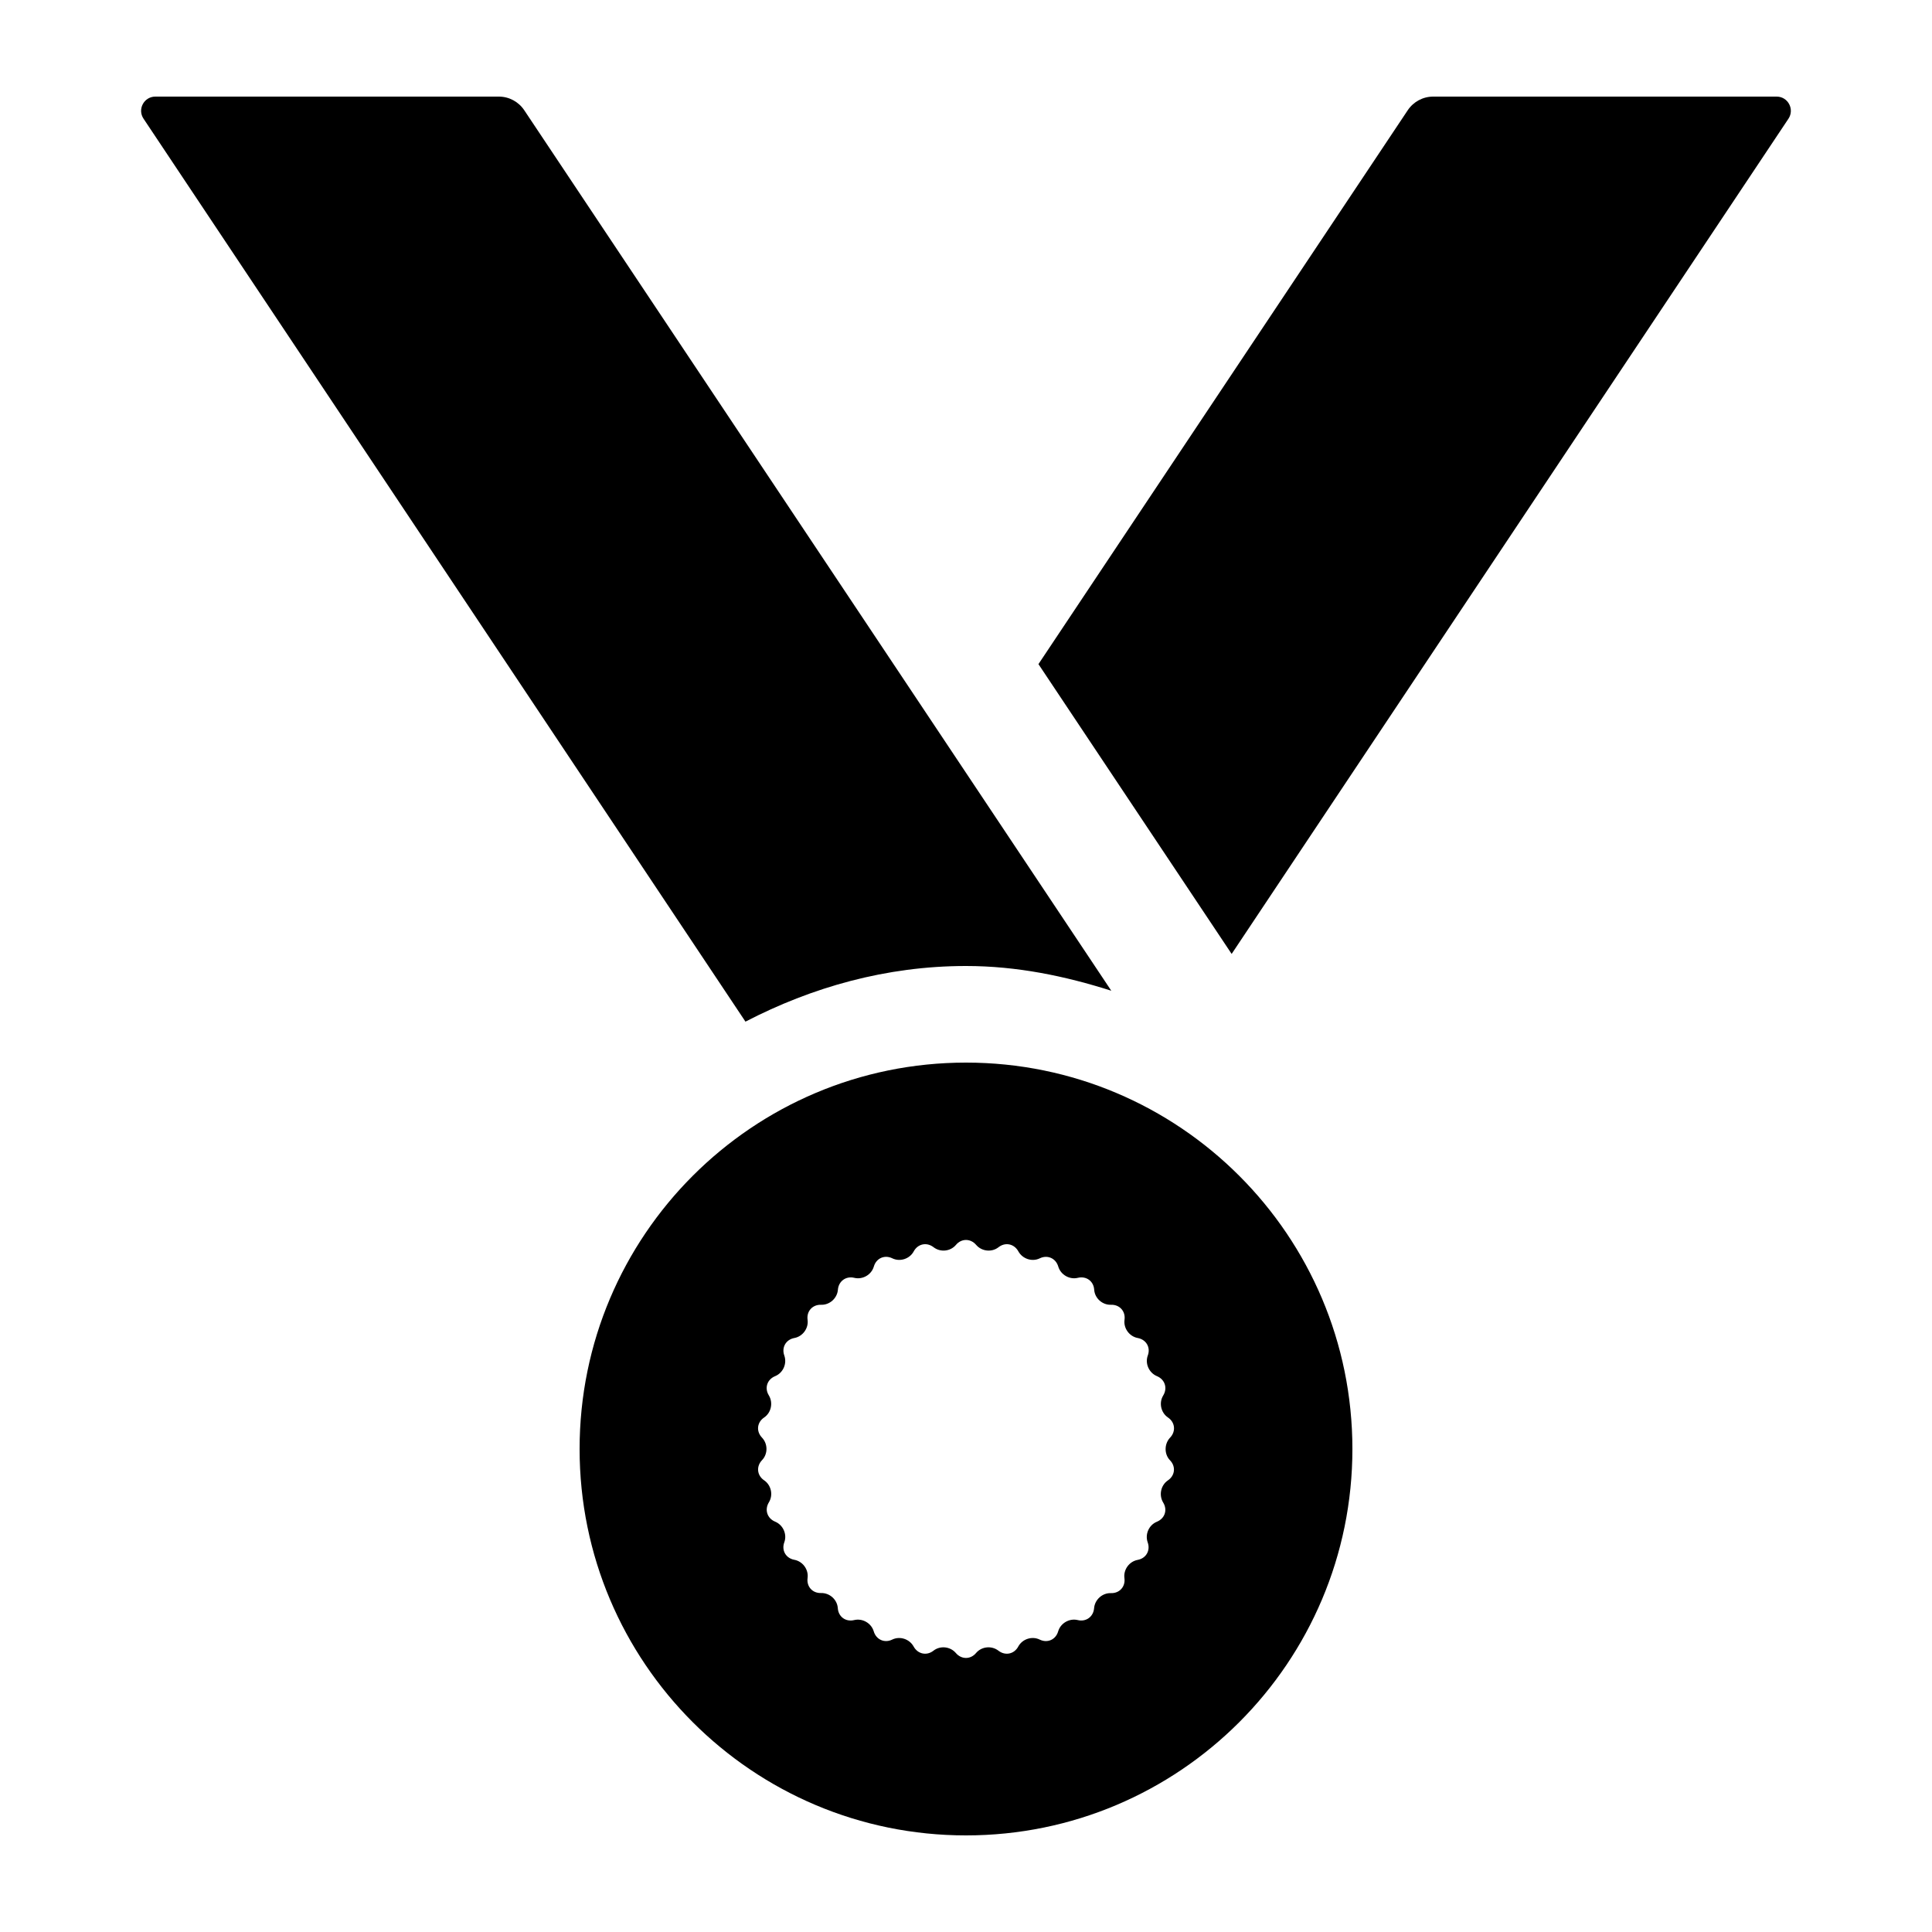 <?xml version="1.0" encoding="utf-8"?>
<!-- Generator: Adobe Illustrator 18.1.0, SVG Export Plug-In . SVG Version: 6.00 Build 0)  -->

<svg version="1.1" id="Medal" xmlns="http://www.w3.org/2000/svg" xmlns:xlink="http://www.w3.org/1999/xlink" x="0px" y="0px"
	 viewBox="0 0 20 20" enable-background="new 0 0 20 20" xml:space="preserve">
<path d="M10,10c0.528,0,1.026,0.104,1.504,0.256L5.427,1.141C5.368,1.053,5.27,1,5.164,1H1.608C1.491,1,1.42,1.131,1.486,1.229
	l6.231,9.347C8.404,10.22,9.173,10,10,10z M18.392,1h-3.556c-0.106,0-0.204,0.053-0.263,0.141L10.75,6.875l2,3l5.764-8.646
	C18.579,1.131,18.509,1,18.392,1z M10,11c-2.209,0-4,1.791-4,4c0,2.209,1.791,4,4,4s4-1.791,4-4C14,12.791,12.209,11,10,11z
	 M12.112,15.117c0.062,0.064,0.052,0.158-0.022,0.208c-0.074,0.05-0.095,0.153-0.049,0.229c0.047,0.076,0.018,0.165-0.065,0.199
	s-0.125,0.13-0.095,0.214s-0.017,0.165-0.104,0.181s-0.149,0.101-0.137,0.189s-0.051,0.158-0.14,0.155
	c-0.089-0.003-0.167,0.068-0.174,0.156s-0.083,0.144-0.169,0.123s-0.178,0.031-0.203,0.117s-0.111,0.124-0.191,0.085
	c-0.08-0.039-0.18-0.006-0.222,0.072s-0.134,0.098-0.205,0.043s-0.175-0.044-0.232,0.024s-0.151,0.068-0.209,0
	s-0.162-0.079-0.232-0.024s-0.162,0.035-0.205-0.043s-0.142-0.111-0.222-0.072c-0.08,0.039-0.166,0-0.191-0.085
	s-0.116-0.138-0.203-0.117s-0.163-0.034-0.169-0.123S8.589,16.489,8.5,16.491c-0.089,0.003-0.152-0.067-0.14-0.155
	s-0.05-0.173-0.137-0.189s-0.135-0.097-0.104-0.181s-0.013-0.18-0.095-0.214s-0.111-0.123-0.065-0.199
	c0.047-0.076,0.025-0.179-0.049-0.229c-0.074-0.05-0.083-0.144-0.022-0.208c0.062-0.064,0.062-0.169,0-0.234
	s-0.052-0.158,0.022-0.208s0.095-0.153,0.049-0.229c-0.047-0.076-0.018-0.165,0.065-0.199s0.125-0.13,0.095-0.214
	s0.017-0.165,0.104-0.181s0.149-0.101,0.137-0.189s0.051-0.158,0.14-0.155c0.089,0.003,0.167-0.068,0.174-0.156
	s0.083-0.144,0.169-0.123s0.178-0.031,0.203-0.117s0.111-0.124,0.191-0.085c0.08,0.039,0.18,0.006,0.222-0.072
	s0.134-0.098,0.205-0.043s0.175,0.044,0.232-0.024s0.151-0.068,0.209,0s0.162,0.079,0.232,0.024s0.162-0.035,0.205,0.043
	s0.142,0.111,0.222,0.072c0.08-0.039,0.166,0,0.191,0.085s0.116,0.138,0.203,0.117s0.163,0.034,0.169,0.123s0.085,0.159,0.174,0.156
	c0.089-0.003,0.152,0.067,0.14,0.155s0.05,0.173,0.137,0.189s0.135,0.097,0.104,0.181s0.013,0.18,0.095,0.214
	s0.111,0.123,0.065,0.199c-0.047,0.076-0.025,0.179,0.049,0.229s0.083,0.144,0.022,0.208S12.05,15.053,12.112,15.117z"/>
</svg>
